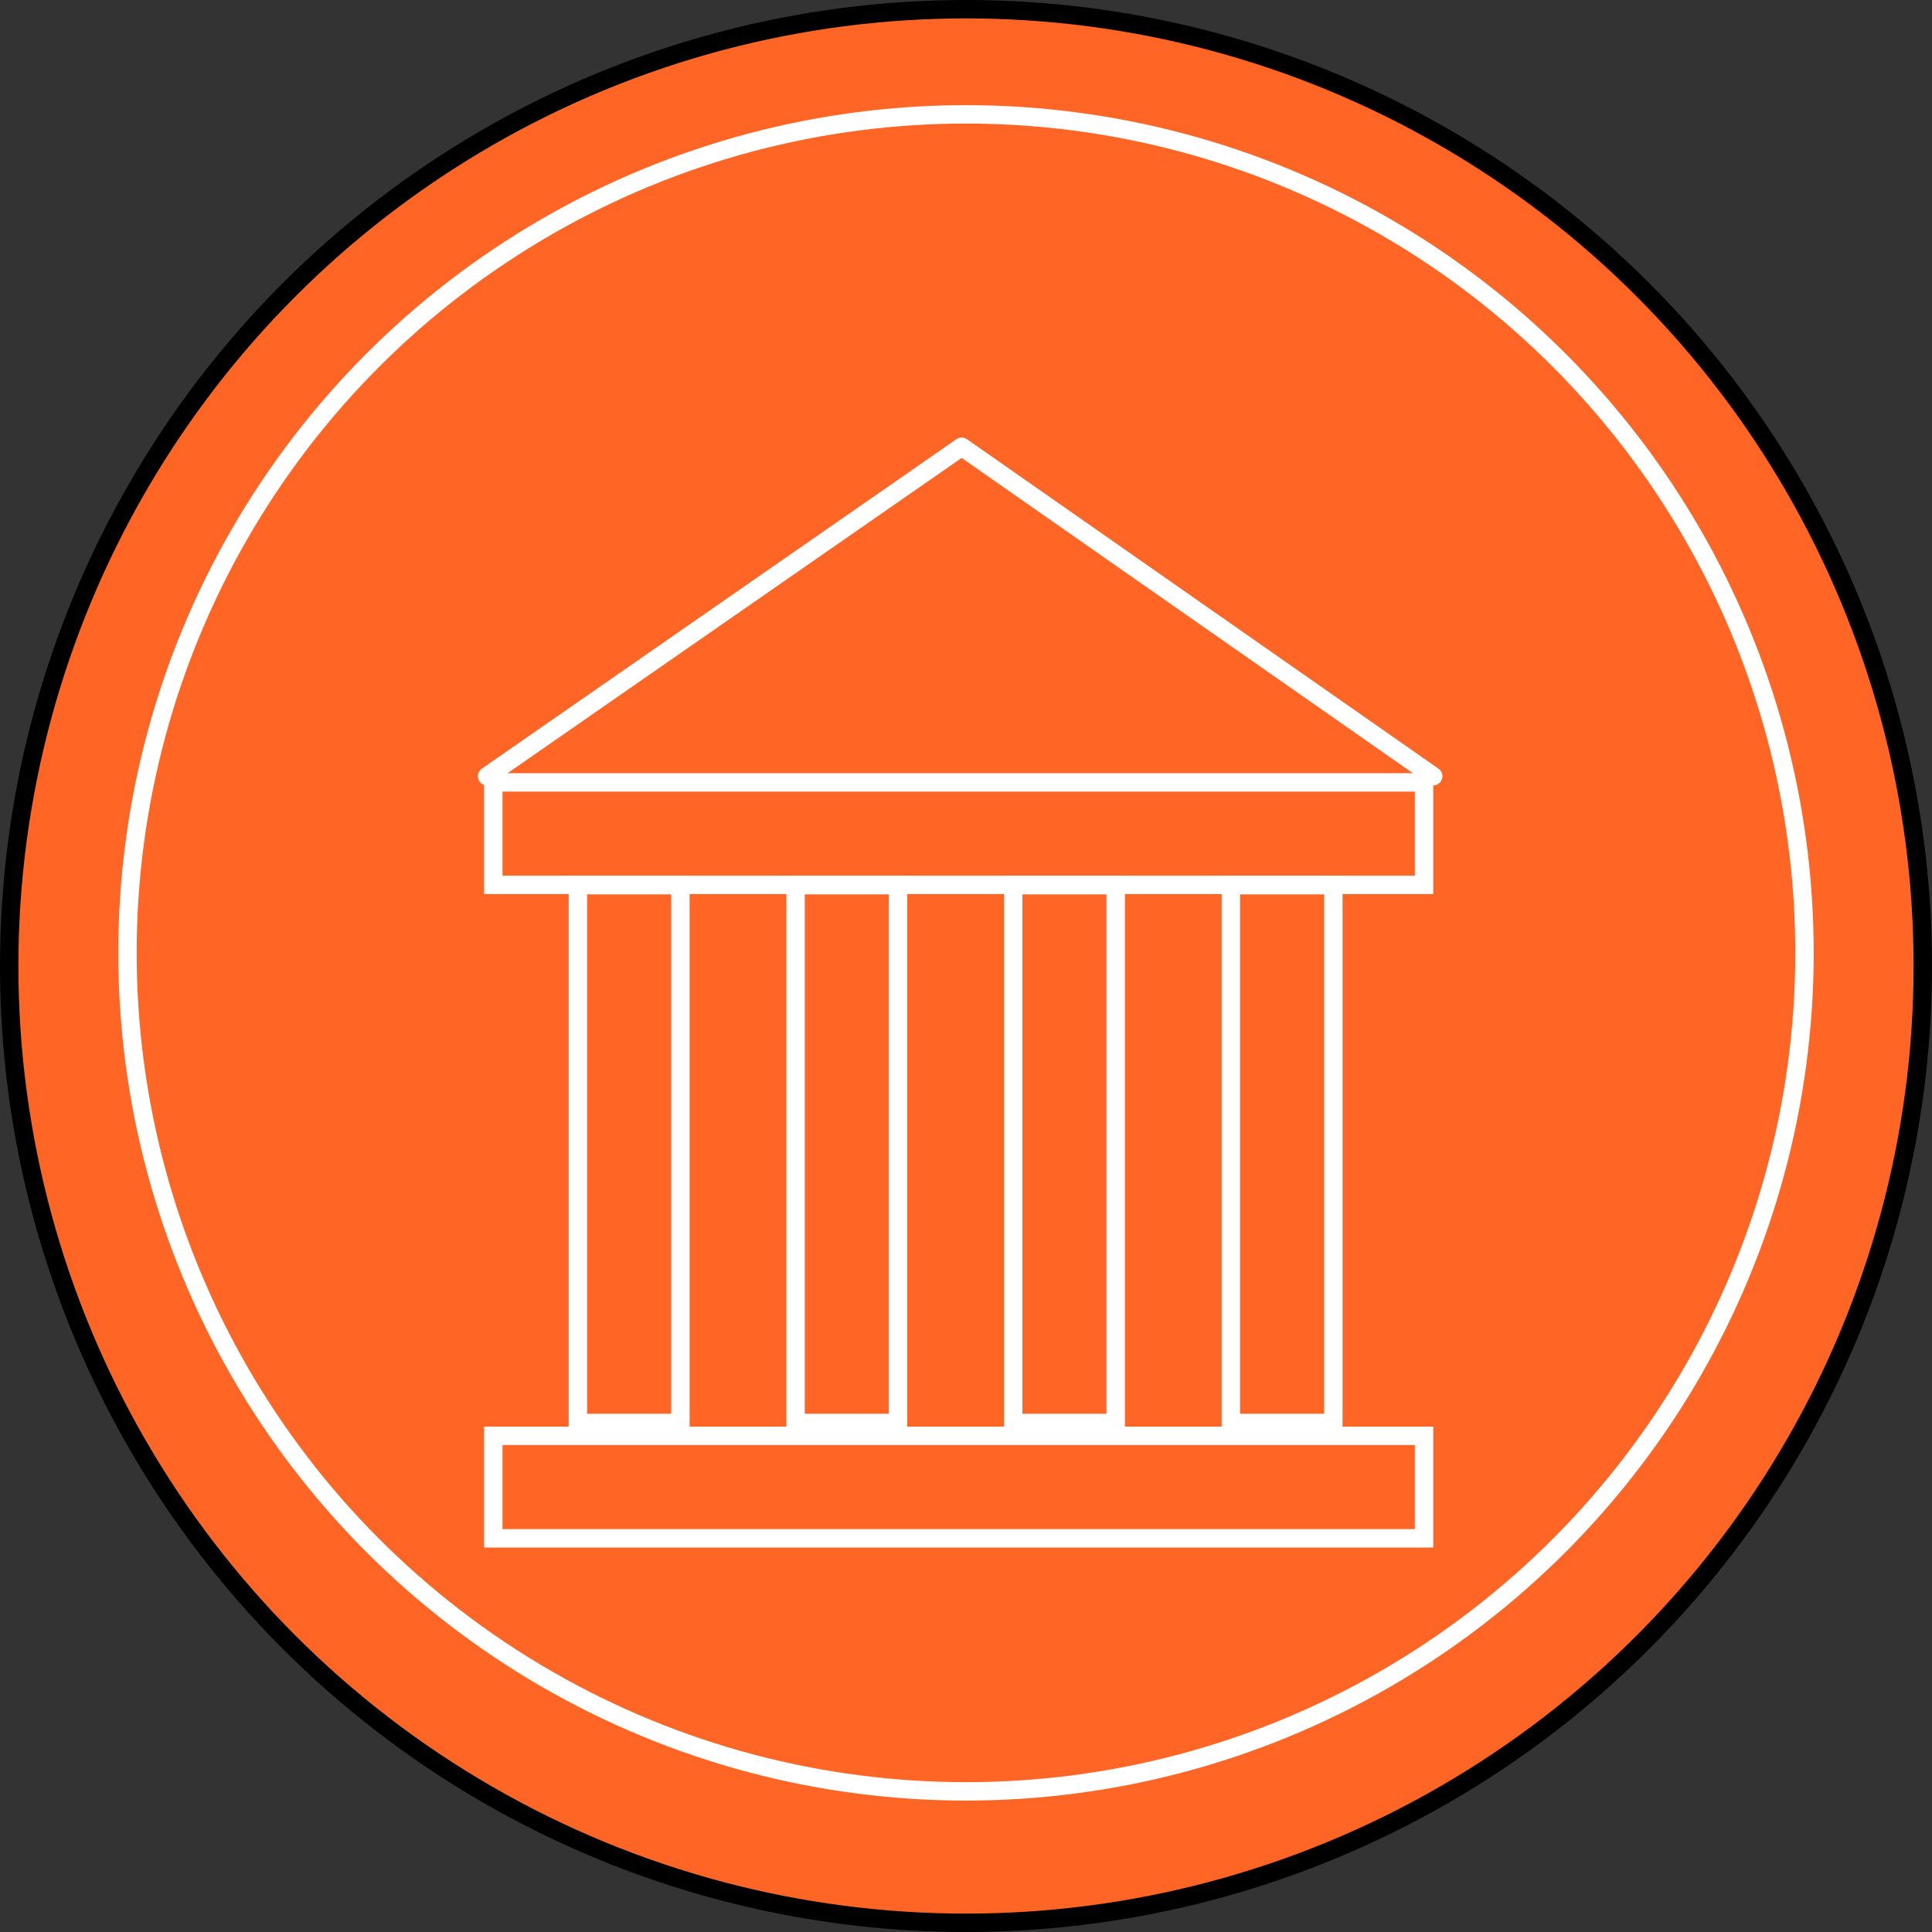 <?xml version="1.0" encoding="UTF-8"?> <svg xmlns="http://www.w3.org/2000/svg" width="105" height="105" viewBox="0 0 105 105" fill="none"><rect x="0" y="0" width="105" height="105" fill="#333333" stroke="none"/> <circle cx="52.5" cy="52.5" r="52" fill="#FF6525" stroke="black"></circle> <circle cx="52.499" cy="51.786" r="45.571" fill="#FF6525" stroke="white"></circle> <rect x="31.408" y="48.107" width="5.571" height="29.227" stroke="white"></rect> <rect x="43.236" y="48.107" width="5.571" height="29.227" stroke="white"></rect> <rect x="77.393" y="42.521" width="5.571" height="50.583" transform="rotate(90 77.393 42.521)" stroke="white"></rect> <rect x="77.393" y="78.034" width="5.571" height="50.583" transform="rotate(90 77.393 78.034)" stroke="white"></rect> <rect x="55.065" y="48.107" width="5.571" height="29.227" stroke="white"></rect> <rect x="66.893" y="48.107" width="5.571" height="29.227" stroke="white"></rect> <path d="M26.473 42.185L52.264 24.279L77.892 42.185" stroke="white" stroke-linecap="round" stroke-linejoin="round"></path> </svg> 